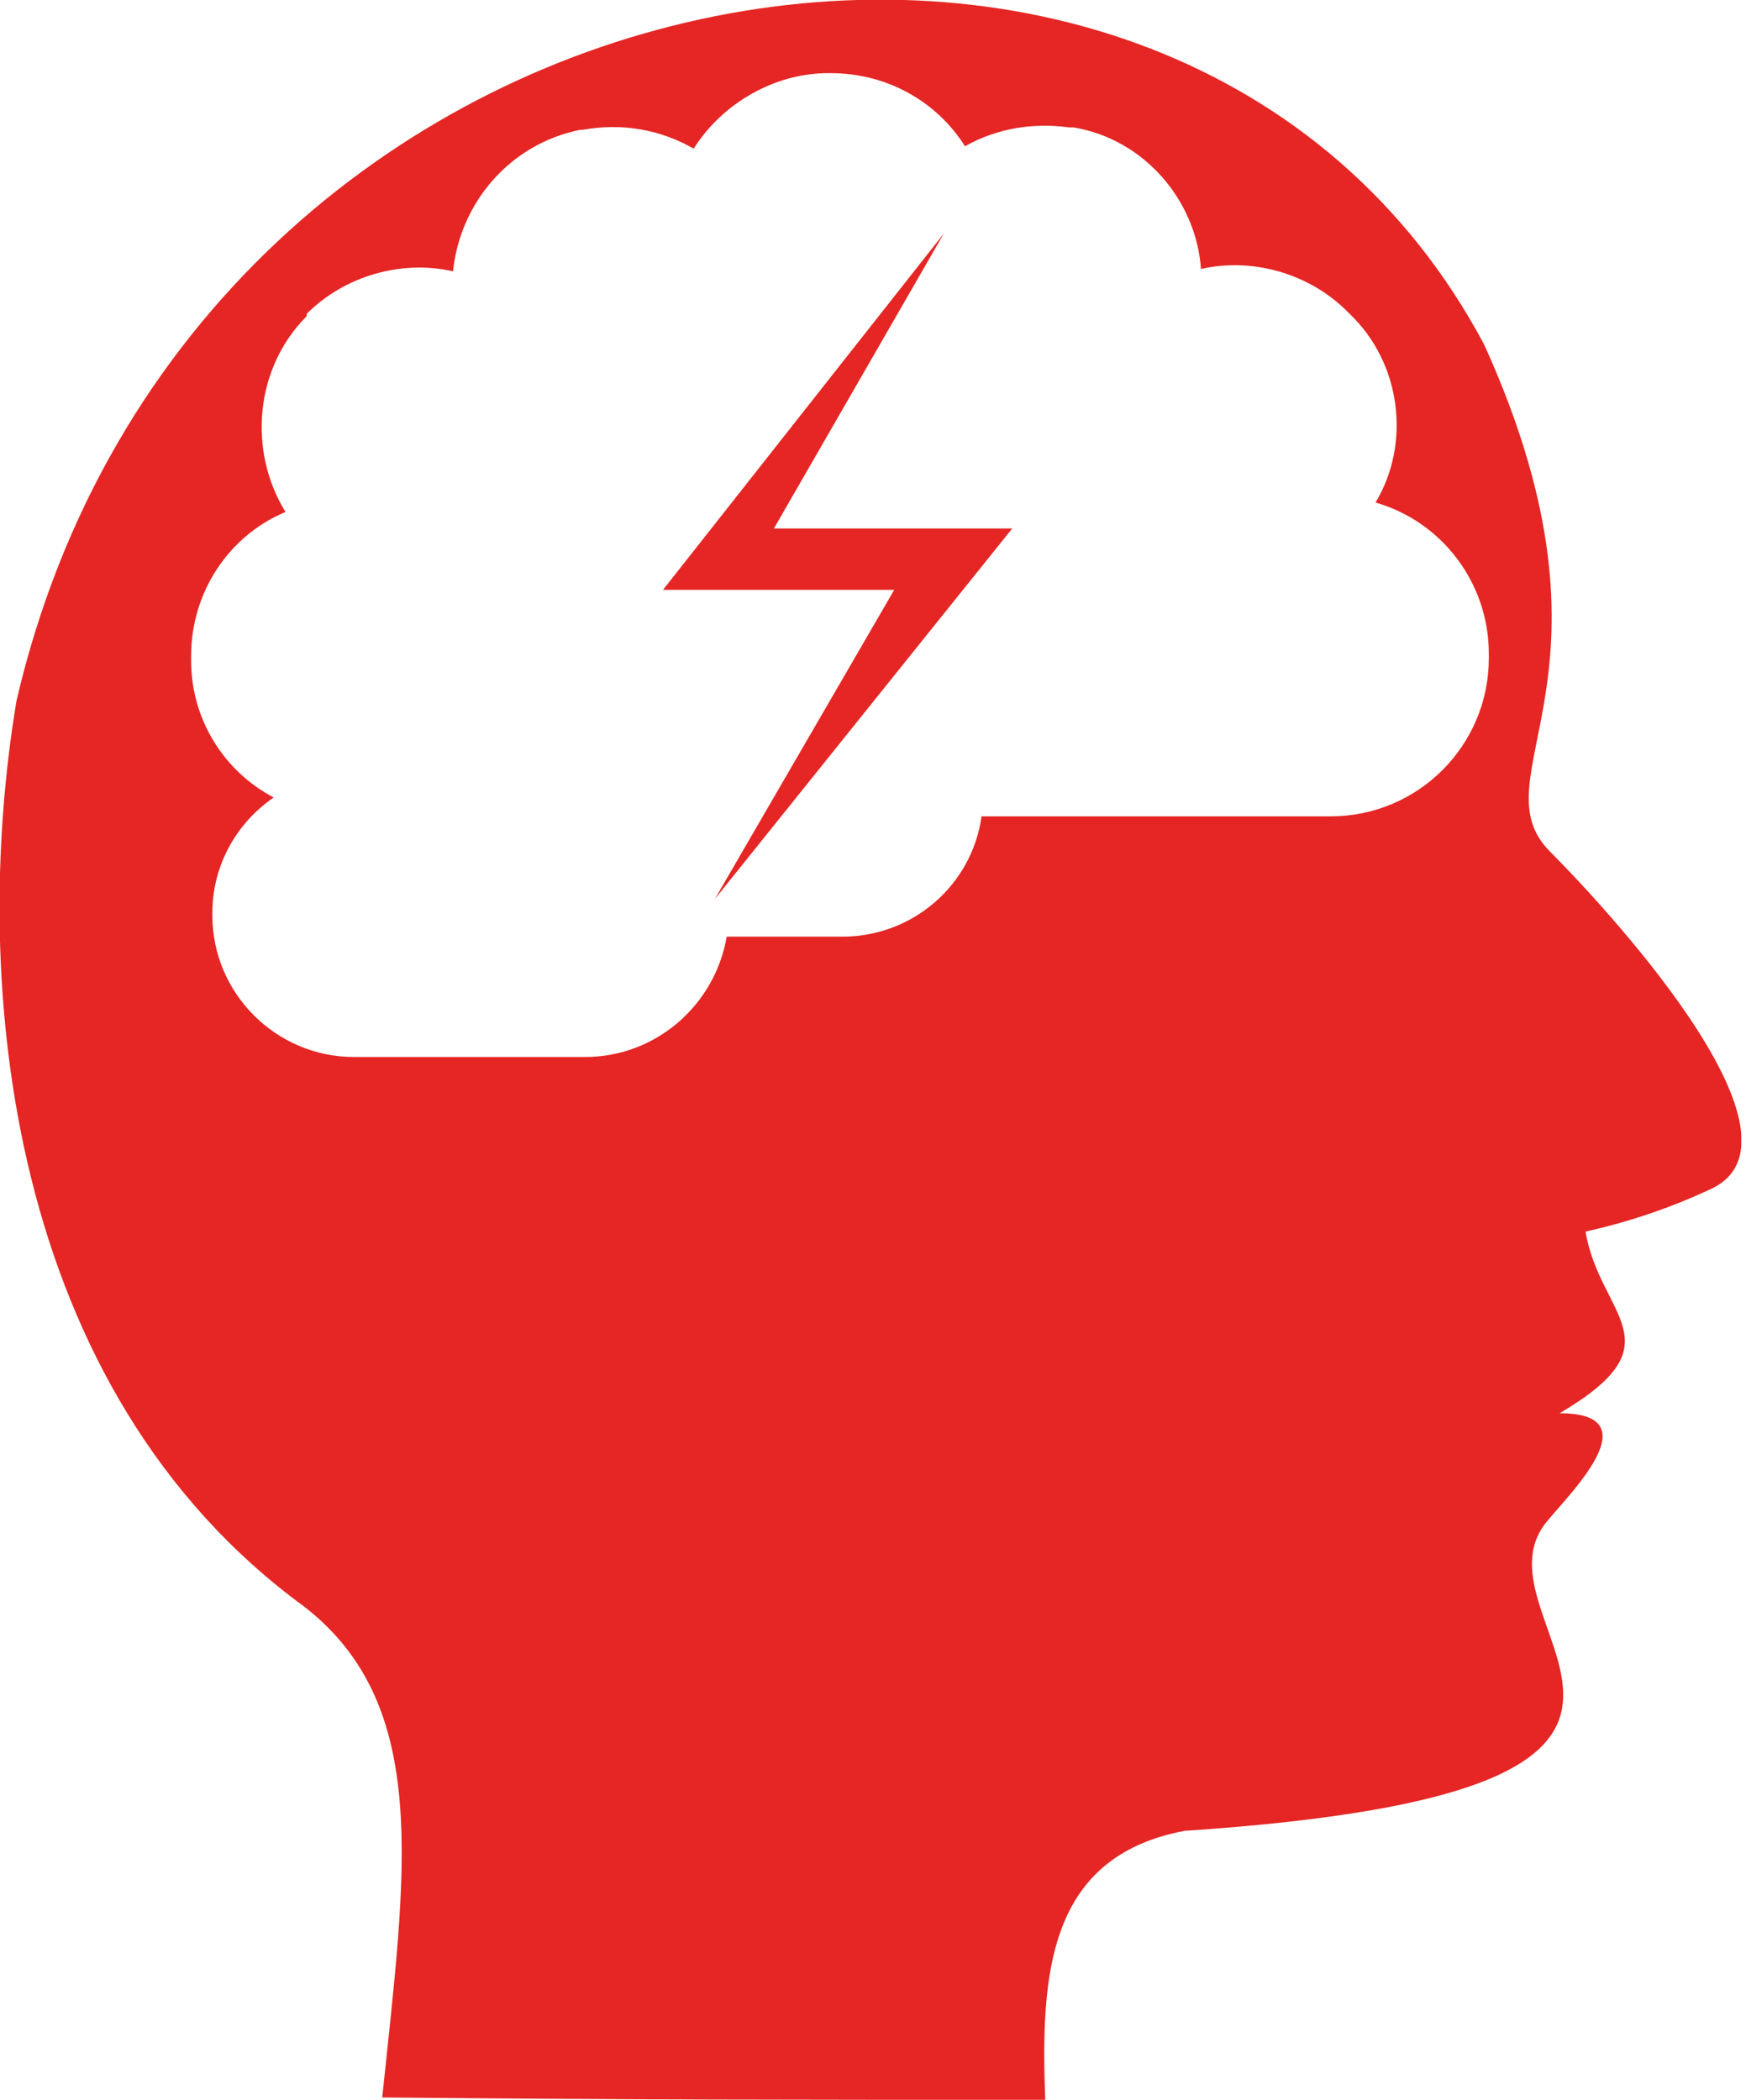 <?xml version="1.0" encoding="UTF-8"?> <svg xmlns="http://www.w3.org/2000/svg" width="74" height="89" viewBox="0 0 74 89" fill="none"> <g id="Frame" clip-path="url(#clip0_354_35)"> <path id="Vector" fill-rule="evenodd" clip-rule="evenodd" d="M62.9 14.6C69.3 28.7 62.5 32.9 65.7 36.1C67.5 37.9 77.3 48.2 72.5 50.4C70.8 51.2 69 51.8 67.2 52.2C67.8 55.8 71.2 56.9 66.1 59.9C70.3 59.9 66 63.8 65.4 64.7C62.4 69.1 75.7 75.9 50.2 77.6C44.4 78.7 44.1 83.7 44.3 89C33.2 89 27.2 89 16.2 88.9C17.2 79.3 18.3 72.3 12.9 68.1C0.3 58.9 -1.3 41.7 0.7 29.7C8.2 -2.6 49.8 -10 62.9 14.6ZM40.9 6.2C39.7 4.3 37.6 3.1 35.2 3.1H35.1C32.8 3.1 30.6 4.4 29.4 6.3C28 5.5 26.4 5.2 24.7 5.5H24.6C21.6 6.1 19.5 8.6 19.2 11.5C17 11 14.6 11.7 13 13.3V13.4C10.8 15.6 10.5 19.1 12.1 21.7C9.7 22.7 8.1 25.1 8.1 27.8V28C8.1 30.5 9.5 32.7 11.6 33.8C10 34.9 9 36.7 9 38.7V38.8C9 42.1 11.7 44.8 15 44.8H24.8C27.8 44.8 30.3 42.6 30.8 39.7H35.7C38.7 39.7 41.2 37.5 41.6 34.6H56.4C60.1 34.6 63.1 31.6 63.1 27.9V27.7C63.1 24.7 61.1 22.1 58.3 21.3C59.8 18.8 59.4 15.4 57.2 13.3L57.1 13.2C55.5 11.6 53.1 10.9 50.9 11.4C50.7 8.5 48.5 5.9 45.5 5.4H45.3C43.9 5.2 42.3 5.4 40.9 6.2ZM40 9.9L32.8 22.4H42.9L30.3 38.1L37.9 25H28.1L40 9.9Z" fill="#E52624"></path> </g> <defs> <clipPath id="clip0_354_35"> <rect width="73.8" height="89" fill="white"></rect> </clipPath> </defs> </svg> 